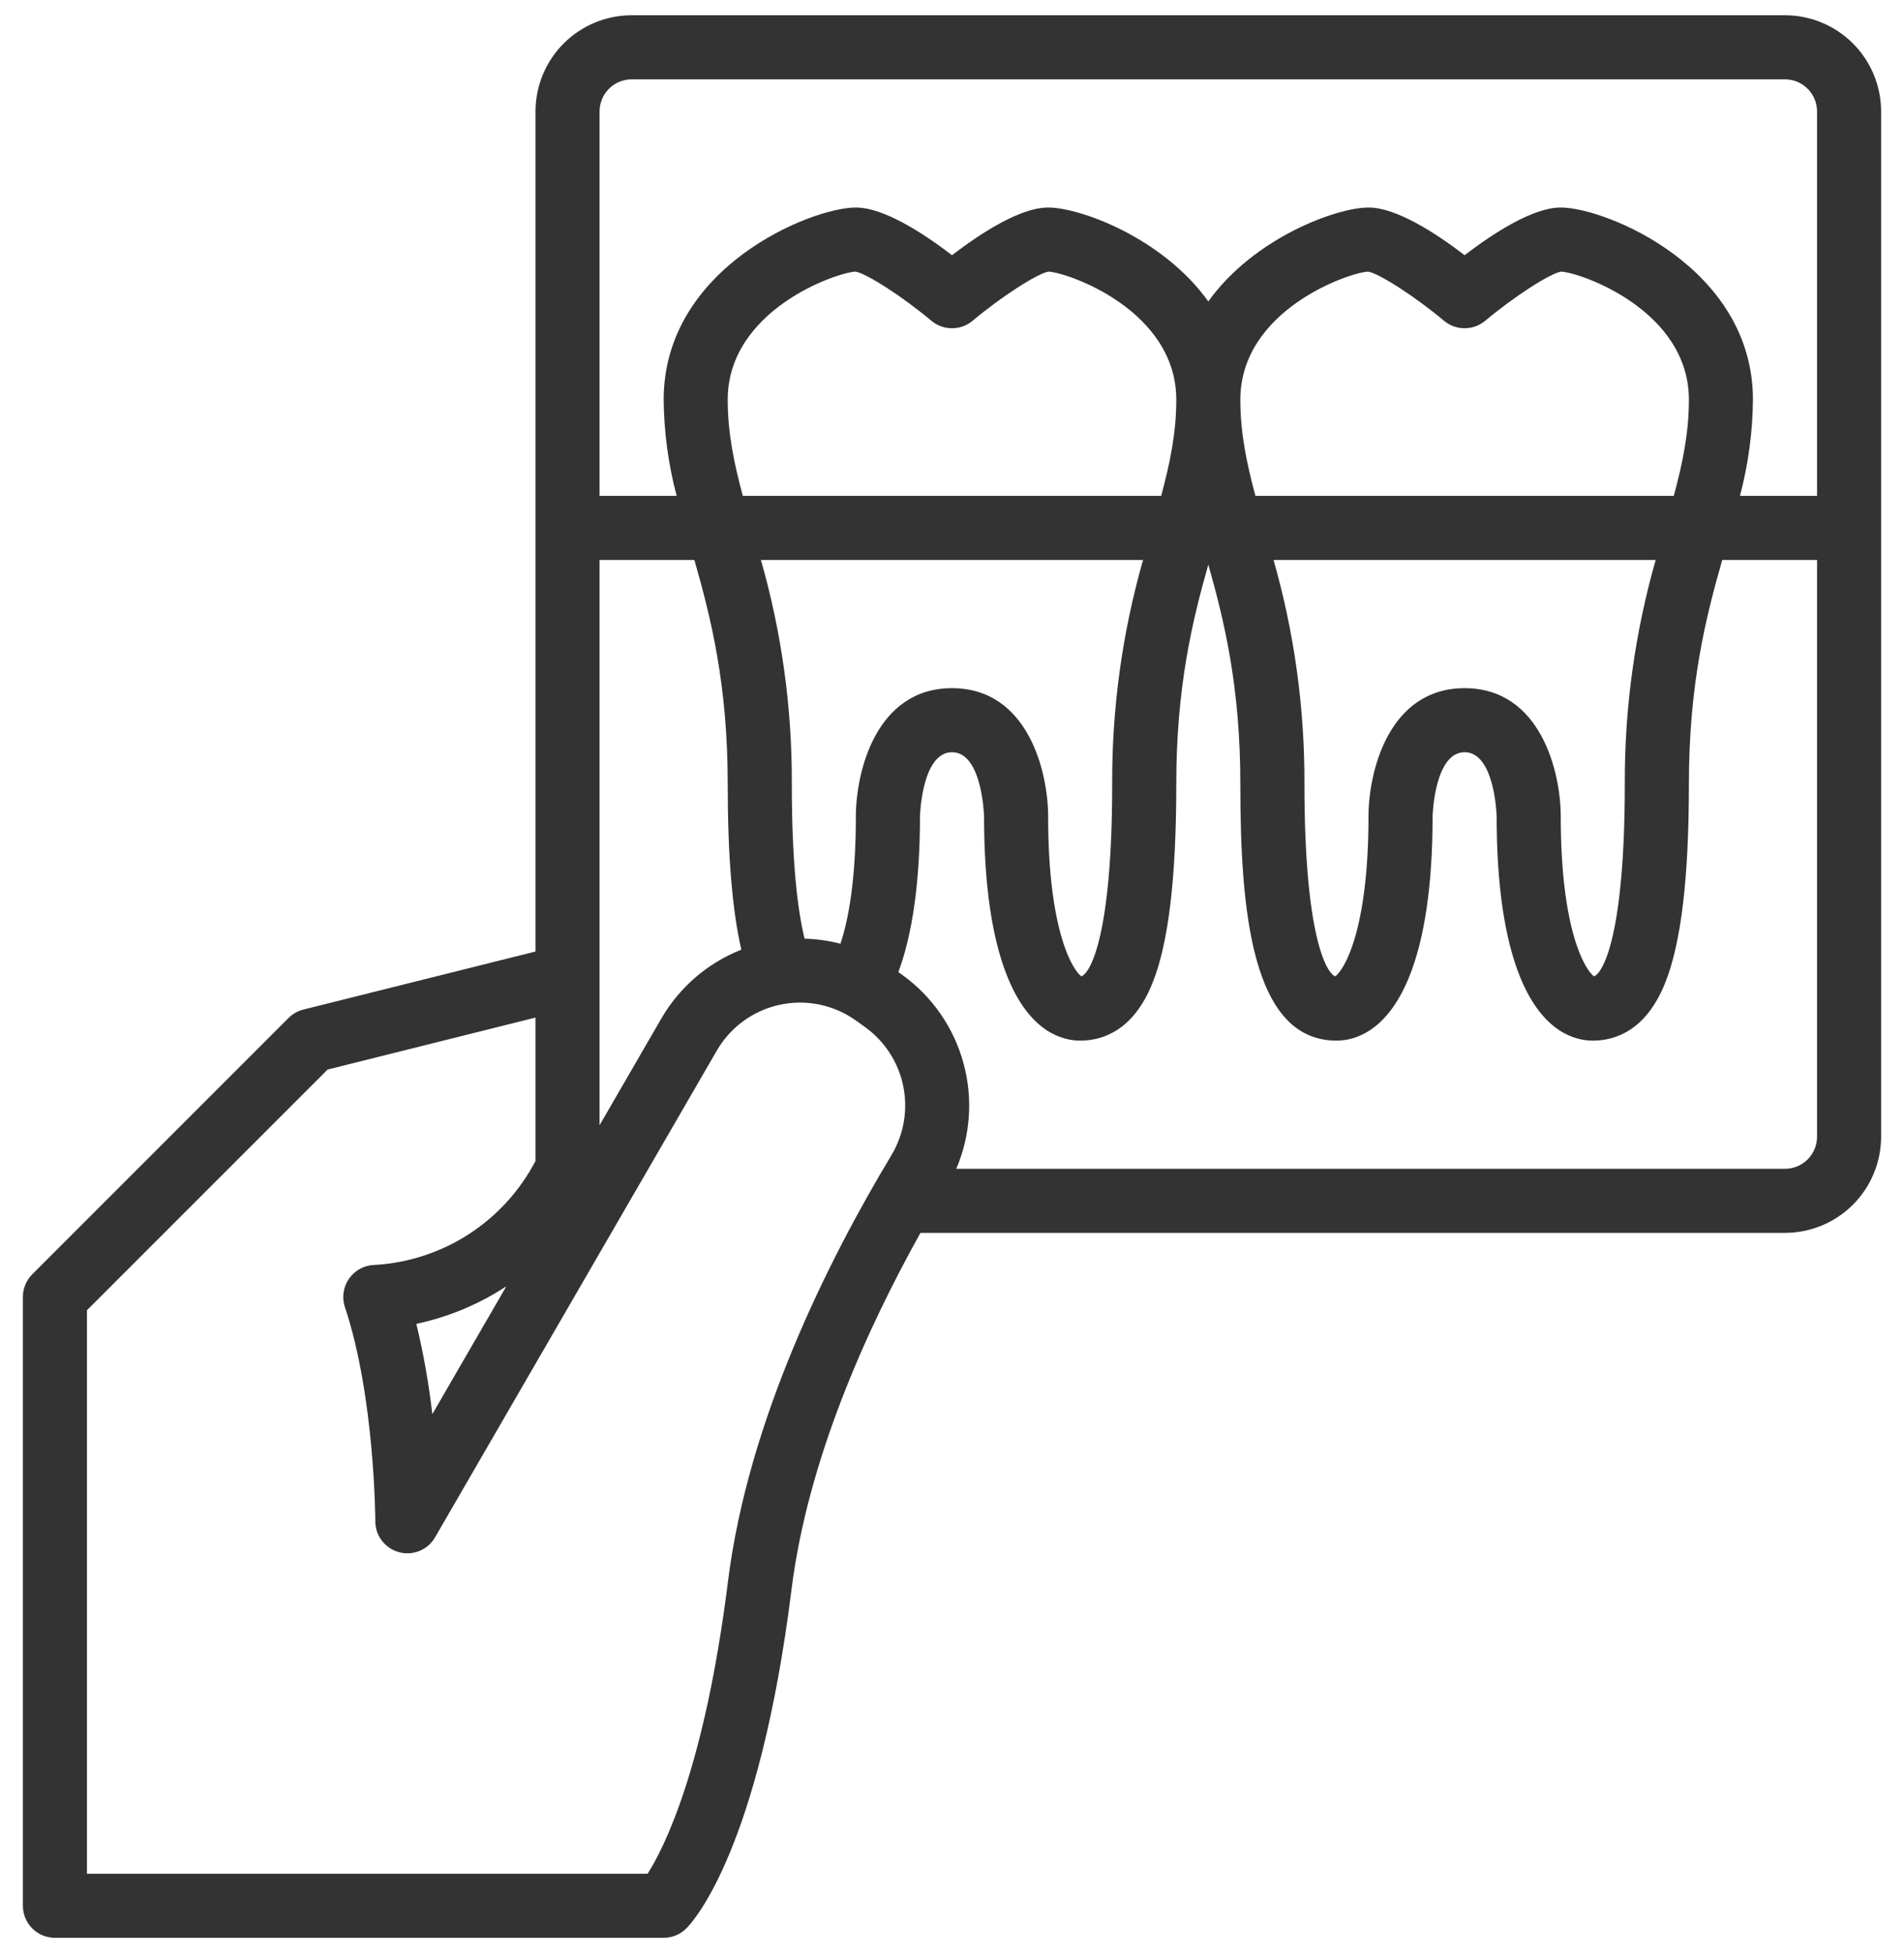 <svg width="78" height="80" viewBox="0 0 78 80" fill="none" xmlns="http://www.w3.org/2000/svg">
    <path d="M2.25 79.375H27.188C27.36 79.375 27.53 79.341 27.69 79.275C27.849 79.209 27.994 79.112 28.116 78.991C28.417 78.689 31.097 75.74 32.427 65.1C33.088 59.813 35.479 54.498 37.708 50.5H73.125C74.169 50.499 75.17 50.084 75.908 49.345C76.646 48.607 77.061 47.606 77.062 46.562V4.562C77.061 3.519 76.646 2.518 75.908 1.78C75.17 1.041 74.169 0.626 73.125 0.625H25.875C24.831 0.626 23.83 1.041 23.092 1.78C22.354 2.518 21.939 3.519 21.938 4.562V38.975L12.432 41.352C12.201 41.409 11.99 41.528 11.822 41.696L1.322 52.196C1.2 52.318 1.103 52.463 1.037 52.622C0.971 52.782 0.937 52.953 0.938 53.125V78.062C0.938 78.411 1.076 78.744 1.322 78.991C1.568 79.237 1.902 79.375 2.25 79.375ZM73.125 47.875H39.175C39.763 46.497 39.864 44.961 39.462 43.518C39.061 42.075 38.181 40.811 36.966 39.934L36.802 39.817C37.384 38.262 37.688 36.096 37.688 33.442C37.688 33.415 37.761 30.812 39.001 30.812C40.24 30.812 40.313 33.415 40.313 33.437C40.313 36.252 40.641 38.477 41.287 40.05C42.206 42.291 43.538 42.625 44.25 42.625C45.173 42.625 46.438 42.213 47.219 40.252C47.871 38.617 48.188 35.959 48.188 32.125C48.188 28.132 48.845 25.442 49.5 23.125C50.155 25.442 50.812 28.132 50.812 32.125C50.812 37.317 51.28 42.625 54.75 42.625C55.462 42.625 56.794 42.291 57.714 40.05C58.359 38.477 58.688 36.253 58.688 33.442C58.688 33.416 58.761 30.812 60 30.812C61.239 30.812 61.312 33.416 61.312 33.438C61.312 36.253 61.641 38.477 62.286 40.05C63.206 42.291 64.538 42.625 65.25 42.625C66.173 42.625 67.438 42.213 68.219 40.252C68.871 38.617 69.188 35.959 69.188 32.125C69.188 28.023 69.881 25.297 70.553 22.938H74.438V46.562C74.437 46.91 74.299 47.244 74.053 47.49C73.807 47.736 73.473 47.875 73.125 47.875ZM24.562 22.938H28.447C29.119 25.297 29.812 28.023 29.812 32.125C29.812 35.041 29.996 37.277 30.37 38.9C28.992 39.443 27.838 40.435 27.094 41.717L24.562 46.091V22.938ZM29.812 16.375C29.812 12.719 34.222 11.172 35.045 11.125C35.511 11.205 36.982 12.156 38.157 13.14C38.393 13.338 38.692 13.446 39 13.446C39.308 13.446 39.606 13.338 39.843 13.14C41.017 12.156 42.487 11.206 42.954 11.125C43.789 11.175 48.188 12.723 48.188 16.375C48.188 17.745 47.925 18.99 47.569 20.312H30.431C30.075 18.99 29.812 17.746 29.812 16.375ZM68.569 20.312H51.431C51.075 18.99 50.812 17.746 50.812 16.375C50.812 12.719 55.222 11.172 56.045 11.125C56.511 11.205 57.982 12.156 59.157 13.14C59.393 13.338 59.692 13.446 60 13.446C60.308 13.446 60.606 13.338 60.843 13.14C62.017 12.156 63.487 11.206 63.954 11.125C64.789 11.175 69.188 12.723 69.188 16.375C69.188 17.746 68.925 18.99 68.569 20.312ZM67.827 22.938C66.975 25.925 66.549 29.018 66.562 32.125C66.562 38.265 65.677 39.86 65.299 39.991C64.955 39.748 63.938 38.158 63.938 33.438C63.938 31.622 63.115 28.188 60 28.188C56.885 28.188 56.062 31.622 56.062 33.438C56.062 38.158 55.045 39.748 54.701 39.991C54.325 39.86 53.438 38.265 53.438 32.125C53.451 29.018 53.026 25.925 52.173 22.938H67.827ZM32.961 38.448C32.685 37.323 32.438 35.402 32.438 32.125C32.451 29.018 32.026 25.925 31.173 22.938H46.827C45.974 25.925 45.549 29.018 45.562 32.125C45.562 38.265 44.677 39.86 44.299 39.991C43.955 39.748 42.938 38.158 42.938 33.438C42.938 31.622 42.115 28.188 39 28.188C35.885 28.188 35.062 31.622 35.062 33.438C35.062 36.097 34.745 37.71 34.431 38.656C33.95 38.531 33.457 38.462 32.961 38.448ZM25.875 3.25H73.125C73.473 3.25 73.807 3.389 74.053 3.635C74.299 3.881 74.437 4.215 74.438 4.562V20.312H71.28C71.62 19.027 71.799 17.704 71.812 16.375C71.812 10.955 65.772 8.5 63.938 8.5C62.804 8.5 61.2 9.535 60 10.452C58.8 9.535 57.196 8.5 56.062 8.5C54.769 8.5 51.383 9.724 49.5 12.346C47.617 9.724 44.231 8.5 42.938 8.5C41.804 8.5 40.2 9.535 39 10.452C37.8 9.535 36.196 8.5 35.062 8.5C33.228 8.5 27.188 10.955 27.188 16.375C27.201 17.704 27.38 19.027 27.72 20.312H24.562V4.562C24.563 4.215 24.701 3.881 24.947 3.635C25.193 3.389 25.527 3.25 25.875 3.25ZM3.562 53.669L13.421 43.81L21.938 41.681V47.554C21.303 48.769 20.365 49.8 19.216 50.546C18.066 51.292 16.743 51.728 15.375 51.812C15.167 51.812 14.962 51.862 14.777 51.957C14.592 52.051 14.432 52.189 14.31 52.358C14.189 52.526 14.109 52.721 14.077 52.927C14.046 53.133 14.064 53.343 14.13 53.54C15.358 57.223 15.375 62.263 15.375 62.312C15.375 62.601 15.47 62.882 15.646 63.111C15.822 63.34 16.068 63.505 16.347 63.58C16.626 63.655 16.922 63.636 17.189 63.526C17.456 63.415 17.679 63.22 17.823 62.97L29.366 43.032C29.641 42.557 30.013 42.145 30.456 41.822C30.9 41.499 31.406 41.272 31.942 41.157C32.479 41.041 33.033 41.038 33.571 41.149C34.108 41.26 34.616 41.482 35.063 41.801L35.441 42.072C36.243 42.65 36.8 43.509 37 44.477C37.201 45.446 37.032 46.455 36.526 47.305C33.923 51.63 30.648 58.172 29.823 64.775C28.865 72.434 27.198 75.703 26.529 76.751H3.562V53.669ZM20.743 52.688L17.711 57.925C17.568 56.68 17.349 55.445 17.056 54.227C18.37 53.947 19.62 53.425 20.743 52.688Z" fill="#333333"/>
</svg>
